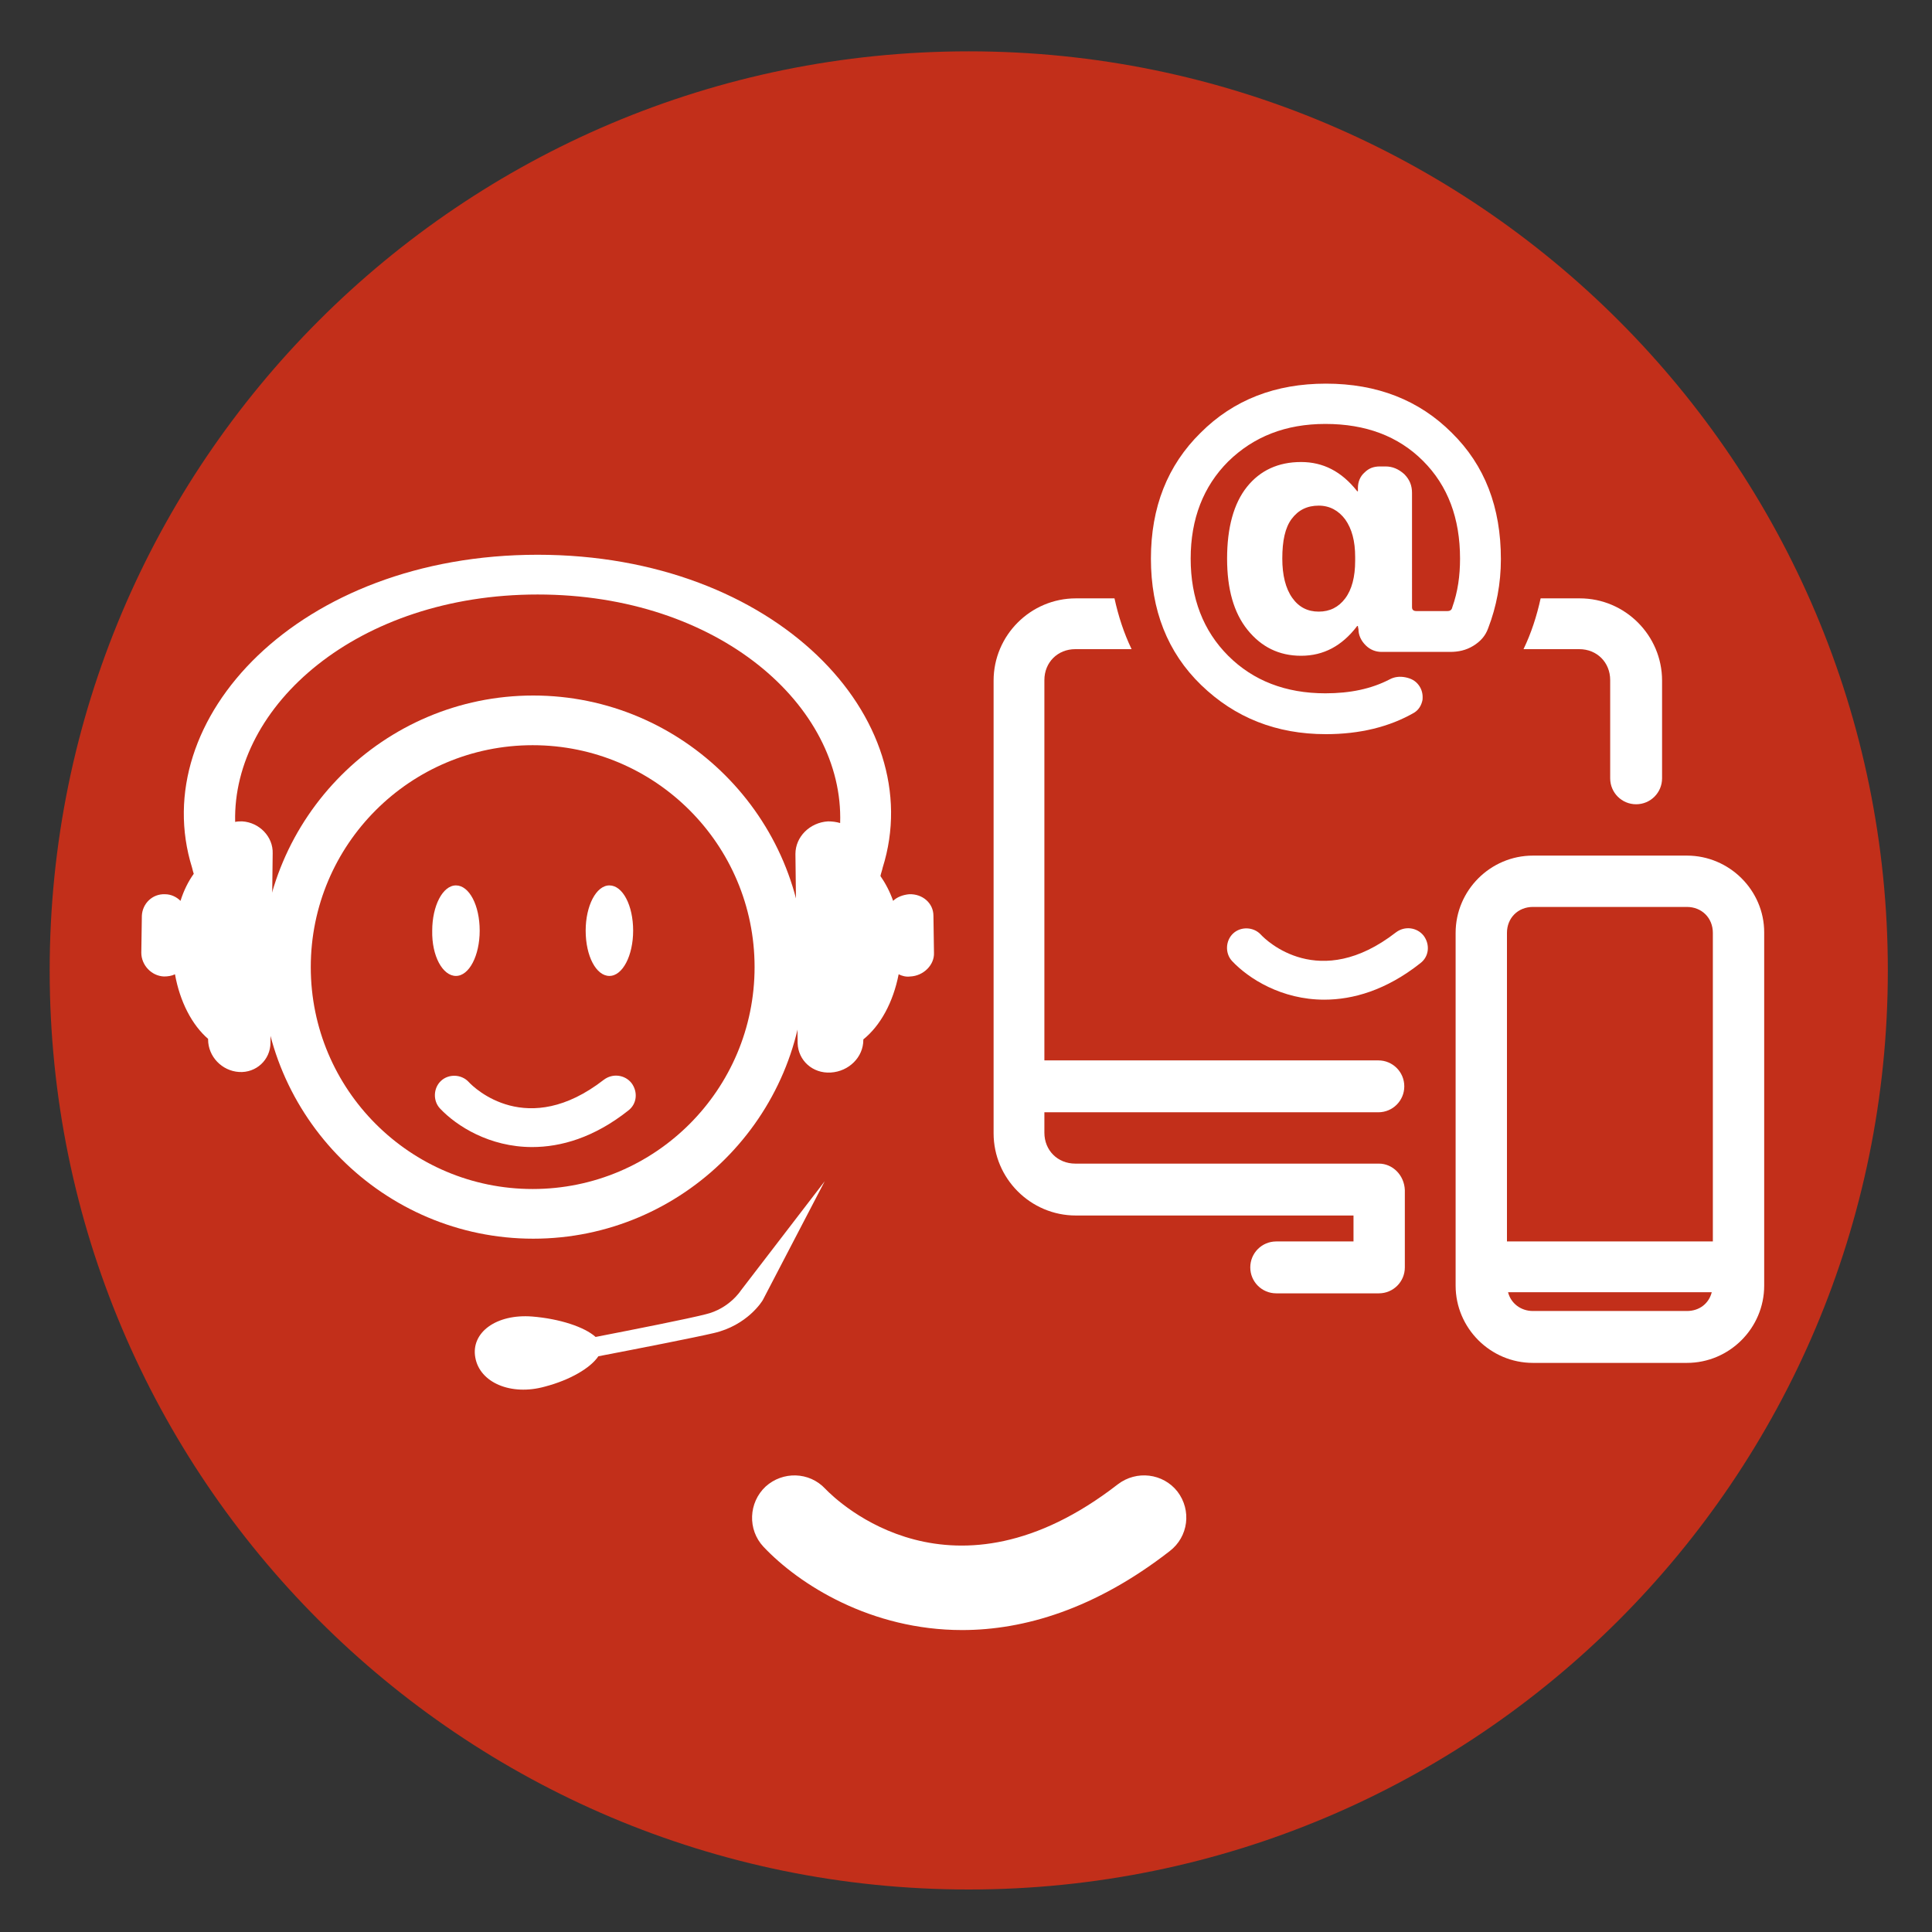 <svg xmlns="http://www.w3.org/2000/svg" xmlns:xlink="http://www.w3.org/1999/xlink" id="Calque_1" x="0px" y="0px" viewBox="0 0 350 350" style="enable-background:new 0 0 350 350;" xml:space="preserve"><rect x="0" y="0" width="350" height="350" fill="#333333" stroke="none"/><style type="text/css">	.st0{fill:#C22F1A;}	.st1{fill:#FFFFFF;}	.st2{fill:none;}</style><path class="st0" d="M175.5,342.3c91.9,0,166.5-74.5,166.5-166.5C342,83.9,267.5,9.3,175.5,9.3C83.5,9.3,9,83.9,9,175.8 S83.5,342.3,175.5,342.3"></path><g>	<g>		<path class="st1" d="M240.2,69.5c9.3,0,16.9,3,22.8,8.9c6,5.9,8.9,13.5,8.9,22.9c0,4.4-0.8,8.6-2.3,12.5c-0.5,1.4-1.4,2.4-2.7,3.2   c-1.3,0.8-2.7,1.1-4.2,1.1h-12.4c-1.1,0-2.1-0.4-2.9-1.2c-0.8-0.8-1.3-1.8-1.3-2.9l-0.1-0.5v-0.1c-0.1,0-0.2,0-0.2,0.1   c-2.7,3.5-6,5.3-10.1,5.3c-4,0-7.2-1.6-9.7-4.7c-2.5-3.1-3.7-7.4-3.7-12.9c0-5.6,1.2-10,3.6-13c2.4-3,5.7-4.5,9.8-4.5   c4,0,7.3,1.7,10.1,5.2c0,0.1,0.1,0.1,0.2,0.1v-0.1v-0.5c0-1.1,0.4-2.1,1.2-2.8c0.8-0.8,1.7-1.1,2.8-1.1h1c1.3,0,2.4,0.5,3.4,1.4   c1,1,1.4,2.1,1.4,3.4V110c0,0.5,0.3,0.7,0.8,0.7h5.6c0.5,0,0.8-0.2,0.9-0.7c1-2.8,1.4-5.7,1.4-8.8c0-7.3-2.2-13.2-6.7-17.7   c-4.5-4.5-10.4-6.7-17.7-6.7c-7.2,0-13,2.3-17.6,6.8c-4.5,4.5-6.8,10.4-6.8,17.6c0,7.2,2.3,13.1,6.8,17.6   c4.5,4.5,10.4,6.8,17.6,6.8c4.5,0,8.3-0.8,11.6-2.5c0.9-0.5,1.9-0.6,2.9-0.4s1.8,0.6,2.4,1.4c0.6,0.8,0.8,1.7,0.7,2.7   c-0.2,1-0.7,1.8-1.5,2.3c-4.5,2.6-9.9,3.9-16,3.9c-9,0-16.5-3-22.6-8.9c-6.1-5.9-9.1-13.6-9.1-22.9c0-9.3,3-16.9,9-22.8   C223.5,72.4,231.1,69.5,240.2,69.5z M245.5,101.6v-0.7c0-2.9-0.6-5.1-1.8-6.8c-1.2-1.6-2.8-2.5-4.8-2.5c-2.1,0-3.7,0.8-4.9,2.4   c-1.2,1.6-1.7,4-1.7,7.2c0,3,0.6,5.4,1.8,7.1c1.2,1.7,2.8,2.5,4.8,2.5c2,0,3.6-0.8,4.8-2.4C244.9,106.8,245.5,104.5,245.5,101.6z"></path>	</g>	<g>		<path class="st2" d="M305.6,164.3h-27.9c-2.7,0-4.7,2-4.7,4.7v55.9h37.3V169C310.3,166.3,308.3,164.3,305.6,164.3z"></path>		<path class="st2" d="M277.7,237.5h27.9c2.3,0,4-1.4,4.5-3.4h-36.9C273.7,236.1,275.5,237.5,277.7,237.5z"></path>		<path class="st2" d="M140.2,175.2c0-24.1-19.6-43.7-43.7-43.7s-43.7,19.6-43.7,43.7c0,24.1,19.6,43.7,43.7,43.7   S140.2,199.3,140.2,175.2z M110.4,160.4c2.4,0,4.3,3.6,4.3,8.2c0,4.5-1.9,8.2-4.3,8.2c-2.4,0-4.3-3.6-4.3-8.2   C106.1,164.1,108,160.4,110.4,160.4z M82.6,160.4c2.4,0,4.3,3.6,4.3,8.2c0,4.5-1.9,8.2-4.3,8.2c-2.4,0-4.4-3.6-4.3-8.2   C78.3,164.1,80.2,160.4,82.6,160.4z M113.8,201.2c-6.2,4.9-12.2,6.6-17.4,6.6c-7.7,0-13.7-3.8-16.7-7c-1.3-1.4-1.2-3.7,0.2-5   c1.4-1.3,3.7-1.2,5,0.2c1,1.1,10.6,10.4,24.5-0.4c1.6-1.2,3.8-0.9,5,0.6C115.6,197.8,115.4,200,113.8,201.2z"></path>		<path class="st1" d="M96.6,126c-27.1,0-49.2,22.1-49.2,49.2c0,27.1,22.1,49.2,49.2,49.2s49.2-22.1,49.2-49.2   C145.8,148.1,123.7,126,96.6,126z M96.5,135c22.2,0,40.2,18,40.2,40.2s-18,40.2-40.2,40.2s-40.2-18-40.2-40.2S74.3,135,96.5,135z"></path>		<path class="st1" d="M138.2,235.5l11.2-21.5l-15.2,19.8c0,0-2.1,3.3-6.4,4.3c-3.1,0.8-12.7,2.7-19.9,4.1c-2-1.8-6.5-3.3-11.5-3.7   c-6.5-0.5-11.1,2.9-10.3,7.4c0.8,4.6,6.5,7,12.6,5.3c4.6-1.2,8.3-3.4,9.7-5.5c7.3-1.4,17.5-3.4,20.9-4.2   C135.4,240.1,138.1,235.7,138.2,235.5z"></path>		<path class="st1" d="M43.9,148.8c-0.5,0-0.9,0-1.3,0.1c-0.5-21.1,22.2-41.2,54.8-41.2c32.8,0,55.5,20.2,54.8,41.4   c-0.7-0.2-1.4-0.3-2.2-0.3c-3.3,0.2-5.9,2.8-5.9,5.9l0.4,34.3c0.1,3.1,2.7,5.5,6,5.3s5.9-2.8,5.9-5.9v-0.1   c3.1-2.5,5.4-6.7,6.4-11.8c0.6,0.3,1.3,0.5,2.1,0.4c2.4-0.1,4.4-2.1,4.3-4.3l-0.1-6.7c0-2.3-2-4-4.4-3.9c-1.1,0.1-2.2,0.5-2.9,1.2   c-0.6-1.7-1.4-3.2-2.3-4.5c0.1-0.5,0.3-1,0.4-1.5c8.5-27-19.3-56.7-62.5-56.7c-43.3,0-71,29.8-62.6,56.7c0.1,0.4,0.2,0.8,0.3,1.1   c-1,1.4-1.8,3-2.4,4.9c-0.7-0.7-1.7-1.2-2.8-1.2c-2.3-0.1-4.1,1.7-4.2,3.9l-0.1,6.7c0,2.2,1.8,4.2,4.1,4.3c0.7,0,1.4-0.1,2-0.4   c0.9,5,3.1,9.2,6,11.7v0.1c0,3.1,2.5,5.7,5.6,5.9c3.1,0.2,5.7-2.2,5.7-5.3l0.4-34.3C49.5,151.6,47,149,43.9,148.8z"></path>		<path class="st1" d="M82.6,176.8c2.4,0,4.3-3.7,4.3-8.2c0-4.6-1.9-8.2-4.3-8.2c-2.4,0-4.3,3.7-4.3,8.2   C78.2,173.2,80.2,176.8,82.6,176.8z"></path>		<path class="st1" d="M110.4,176.8c2.4,0,4.3-3.7,4.3-8.2c0-4.6-1.9-8.2-4.3-8.2c-2.4,0-4.3,3.7-4.3,8.2   C106.1,173.2,108,176.8,110.4,176.8z"></path>		<path class="st1" d="M109.4,195.6c-13.9,10.8-23.5,1.5-24.5,0.4c-1.3-1.4-3.6-1.5-5-0.2c-1.4,1.3-1.5,3.6-0.2,5c3,3.2,9,7,16.7,7   c5.2,0,11.2-1.7,17.4-6.6c1.6-1.2,1.8-3.4,0.6-5C113.2,194.7,111,194.4,109.4,195.6z"></path>		<path class="st1" d="M305.6,155h-27.9c-7.7,0-14,6.3-14,14v60.5v3.4c0,7.7,6.3,14,14,14h27.9c7.7,0,14-6.3,14-14v-64   C319.6,161.3,313.3,155,305.6,155z M305.6,237.5h-27.9c-2.2,0-4-1.4-4.5-3.4h36.9C309.6,236.1,307.9,237.5,305.6,237.5z    M310.3,224.9H273V169c0-2.7,2-4.7,4.7-4.7h27.9c2.7,0,4.7,2,4.7,4.7V224.9z"></path>		<path class="st1" d="M286.1,117.6c3.2,0,5.6,2.4,5.6,5.6V141c0,2.6,2.1,4.7,4.7,4.7c2.6,0,4.7-2.1,4.7-4.7v-17.7   c0-8.2-6.7-14.9-14.9-14.9h-7.1c-0.7,3.2-1.7,6.3-3.1,9.2H286.1z"></path>		<path class="st1" d="M249.8,210.8h-55c-3.2,0-5.6-2.4-5.6-5.6v-3.7h60.5c2.6,0,4.7-2.1,4.7-4.7s-2.1-4.7-4.7-4.7h-60.5v-68.9   c0-3.2,2.4-5.6,5.6-5.6H205c-1.4-2.9-2.4-6-3.1-9.2h-7c-8.2,0-14.9,6.7-14.9,14.9v73.6v8.4c0,8.2,6.7,14.9,14.9,14.9h50.3v4.7h-14   c-2.6,0-4.7,2.1-4.7,4.7s2.1,4.7,4.7,4.7h18.6c2.6,0,4.7-2.1,4.7-4.7v-14C254.4,212.9,252.3,210.8,249.8,210.8z"></path>		<path class="st1" d="M252.9,168.9c-13.9,10.8-23.5,1.5-24.5,0.4c-1.3-1.4-3.6-1.5-5-0.2c-1.4,1.3-1.5,3.6-0.2,5c3,3.2,9,7,16.7,7   c5.2,0,11.2-1.7,17.4-6.6c1.6-1.2,1.8-3.4,0.6-5C256.7,168,254.5,167.7,252.9,168.9z"></path>		<path class="st1" d="M202.5,268.9c-29.9,23.2-50.7,3.2-53,0.8c-2.9-3.1-7.7-3.2-10.8-0.4c-3.1,2.9-3.3,7.8-0.4,10.9   c6.5,6.9,19.5,15.1,36,15.1c11.2,0,24.1-3.8,37.6-14.3c3.4-2.6,4-7.4,1.4-10.8C210.7,266.9,205.9,266.3,202.5,268.9z"></path>	</g></g></svg>